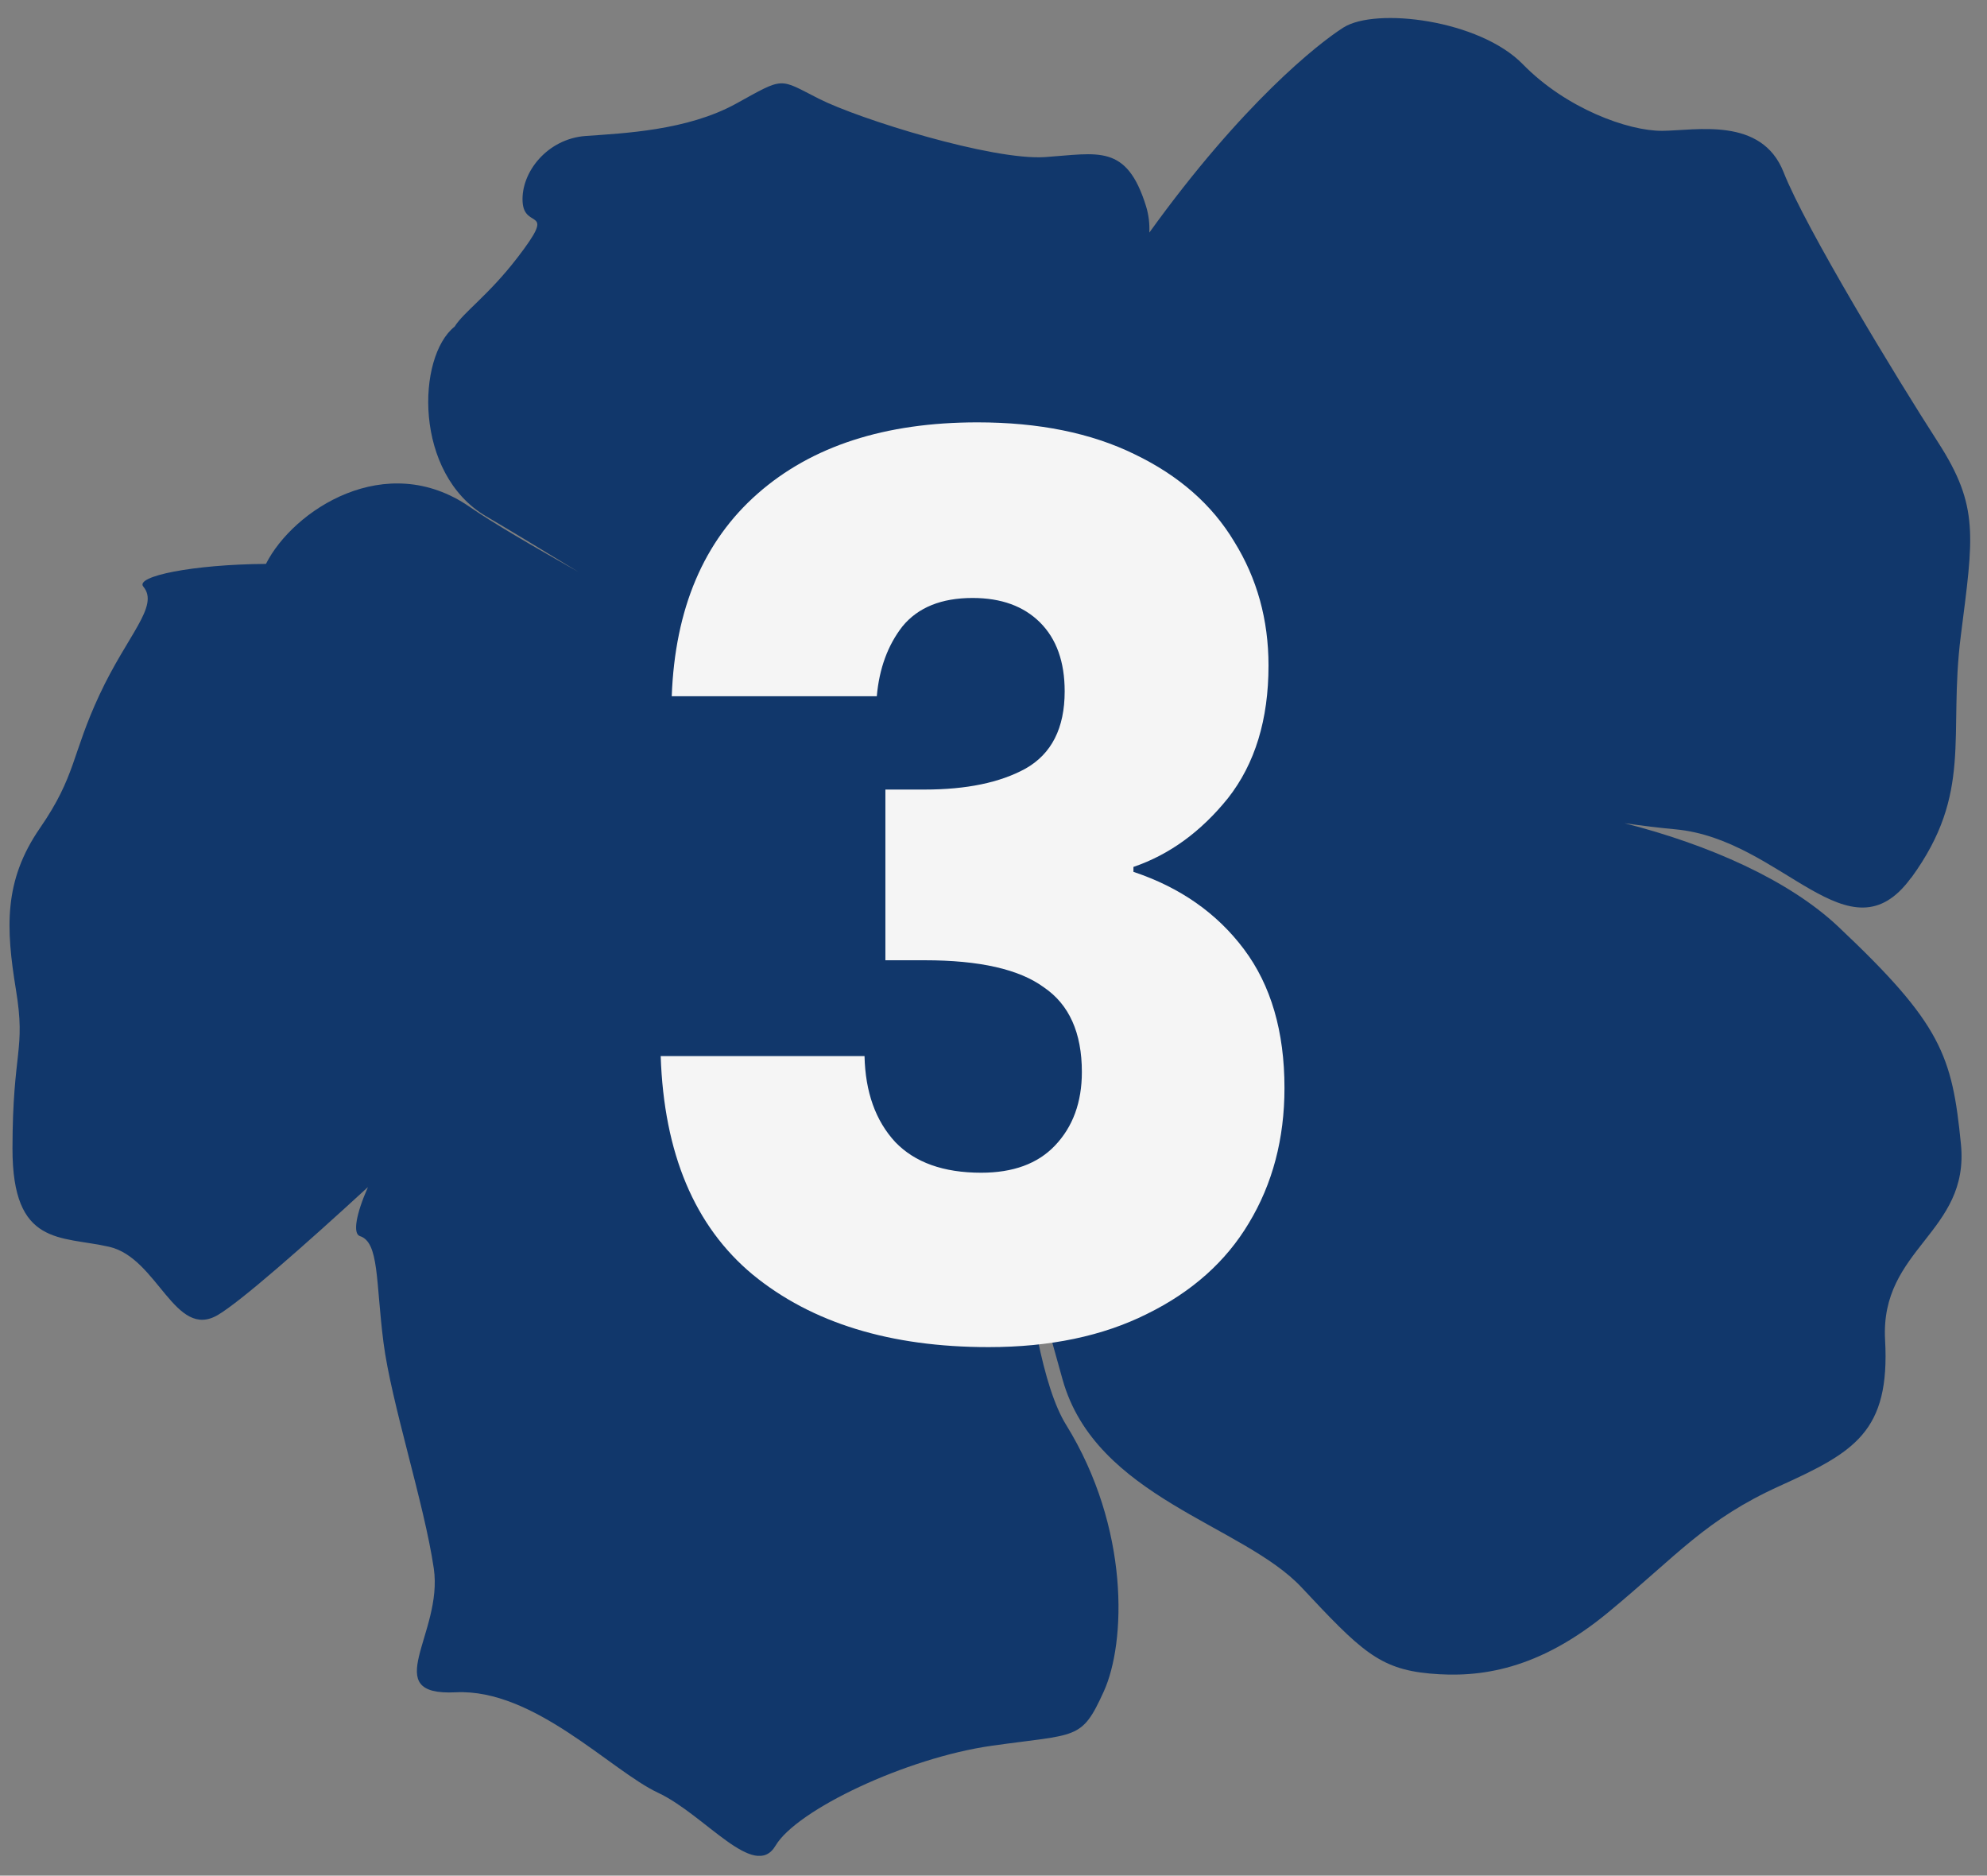 <svg xmlns="http://www.w3.org/2000/svg" width="89" height="84" viewBox="0 0 89 84" fill="none"><rect x="0" y="0" width="89" height="84" fill="#808080" stroke="none"/><g clip-path="url(#clip0_192_2349)"><path d="M85.611 39.307C88.391 35.489 87.258 32.973 87.824 28.497C88.39 24.021 88.666 22.69 86.808 19.808C84.95 16.927 80.873 10.216 79.89 7.715C78.907 5.213 75.969 5.847 74.452 5.859C72.935 5.871 70.145 4.861 68.207 2.875C66.27 0.889 61.62 0.313 60.17 1.235C59.044 1.949 55.639 4.638 51.48 10.416C51.496 10.027 51.456 9.634 51.331 9.23C50.458 6.426 49.188 6.873 46.813 7.035C44.439 7.193 38.476 5.334 36.671 4.418C34.866 3.502 35.156 3.435 32.97 4.642C30.78 5.849 27.937 5.967 26.228 6.09C24.519 6.216 23.34 7.706 23.407 9.025C23.473 10.345 24.998 9.169 23.175 11.54C21.874 13.231 20.761 13.981 20.364 14.627C18.664 15.973 18.518 21.224 21.782 23.127C22.553 23.576 24.059 24.487 25.911 25.615C23.833 24.442 22.067 23.413 21.035 22.698C17.284 20.109 13.129 22.846 11.912 25.254C8.636 25.277 6.032 25.81 6.42 26.272C7.147 27.143 5.717 28.414 4.458 31.112C3.2 33.806 3.415 34.73 1.786 37.091C0.157 39.452 0.265 41.57 0.713 44.318C1.166 47.069 0.565 47.012 0.559 51.43C0.553 55.844 2.719 55.339 4.894 55.838C7.066 56.337 7.835 60.02 9.756 58.892C10.77 58.295 13.588 55.822 16.481 53.163C15.941 54.384 15.797 55.253 16.121 55.358C16.991 55.637 16.828 57.404 17.176 60.117C17.523 62.826 19.003 67.329 19.43 70.242C19.86 73.159 16.904 75.963 20.413 75.789C23.921 75.615 27.369 79.302 29.473 80.287C31.577 81.272 33.795 84.254 34.739 82.655C35.686 81.056 40.587 78.725 44.426 78.182C48.265 77.64 48.438 77.955 49.435 75.762C50.437 73.572 50.612 68.43 47.747 63.801C46.717 62.139 46.076 58.398 45.673 54.285C46.317 57.2 47.064 59.9 47.596 61.789C49.085 67.074 55.669 68.28 58.301 71.093C60.934 73.906 61.769 74.74 64.031 74.948C66.292 75.157 68.915 74.788 72.046 72.199C75.177 69.609 76.387 68.056 79.724 66.544C83.06 65.031 84.664 64.12 84.435 60.009C84.206 55.898 88.229 55.21 87.832 51.237C87.439 47.265 86.96 45.857 82.338 41.5C80.13 39.417 76.555 37.834 72.764 36.867C73.556 36.979 74.32 37.075 75.034 37.14C79.848 37.578 82.82 43.129 85.599 39.311L85.611 39.307Z" fill="#11376B"></path></g><path d="M30.088 31.18C30.234 27.257 31.518 24.232 33.938 22.105C36.358 19.978 39.639 18.915 43.783 18.915C46.533 18.915 48.879 19.392 50.823 20.345C52.803 21.298 54.288 22.6 55.278 24.25C56.304 25.9 56.818 27.752 56.818 29.805C56.818 32.225 56.213 34.205 55.003 35.745C53.793 37.248 52.381 38.275 50.768 38.825V39.045C52.858 39.742 54.508 40.897 55.718 42.51C56.928 44.123 57.533 46.195 57.533 48.725C57.533 50.998 57.001 53.015 55.938 54.775C54.911 56.498 53.389 57.855 51.373 58.845C49.393 59.835 47.028 60.33 44.278 60.33C39.878 60.33 36.358 59.248 33.718 57.085C31.114 54.922 29.739 51.658 29.593 47.295H38.723C38.759 48.908 39.218 50.192 40.098 51.145C40.978 52.062 42.261 52.52 43.948 52.52C45.378 52.52 46.478 52.117 47.248 51.31C48.054 50.467 48.458 49.367 48.458 48.01C48.458 46.25 47.889 44.985 46.753 44.215C45.653 43.408 43.874 43.005 41.418 43.005H39.658V35.36H41.418C43.288 35.36 44.791 35.048 45.928 34.425C47.101 33.765 47.688 32.61 47.688 30.96C47.688 29.64 47.321 28.613 46.588 27.88C45.854 27.147 44.846 26.78 43.563 26.78C42.169 26.78 41.124 27.202 40.428 28.045C39.768 28.888 39.383 29.933 39.273 31.18H30.088Z" fill="#F5F5F5"></path><defs><clipPath id="clip0_192_2349"><rect width="88" height="82" fill="white" transform="translate(0 1.469) rotate(-0.609)"></rect></clipPath></defs></svg>